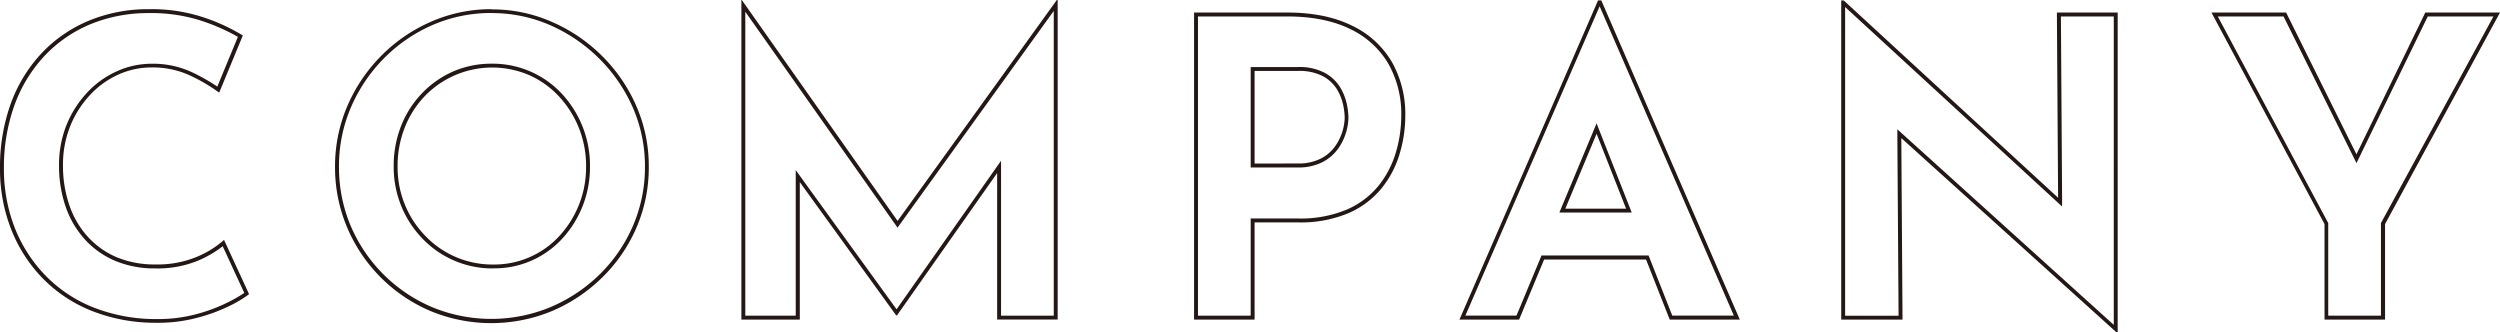 <svg xmlns="http://www.w3.org/2000/svg" viewBox="0 0 639.85 85"><defs><style>.cls-1{fill:#231815}</style></defs><g id="レイヤー_2" data-name="レイヤー 2"><g id="レイヤー_1-2" data-name="レイヤー 1"><path class="cls-1" d="M38.23 3.74a41.41 41.41 0 0113.66 2.08 51.19 51.19 0 019 4l-5.27 12.73A50.09 50.09 0 0049.4 19a23.72 23.72 0 00-10.64-2.3 21.66 21.66 0 00-9 2 23.51 23.51 0 00-7.58 5.52A27 27 0 0017 32.43a27.52 27.52 0 00-1.89 10.25 32 32 0 001.72 10.69 24 24 0 005 8.41 22 22 0 007.77 5.42 26 26 0 0010.15 1.89A27.2 27.2 0 0050.92 67 28.69 28.69 0 0057 63.42l5.52 11.94a36.88 36.88 0 01-4 2.31 42 42 0 01-8.29 3.13 37.66 37.66 0 01-10 1.25h-.83a43.41 43.41 0 01-16.24-3.28 35.34 35.34 0 01-12-8.36A37.2 37.2 0 013.6 58.24 41.57 41.57 0 011 43.53a47.12 47.12 0 012.66-16.1 36.8 36.8 0 017.59-12.58A34.24 34.24 0 0123 6.65a38.74 38.74 0 0115.2-2.91m0-1a39.57 39.57 0 00-15.59 3 35.15 35.15 0 00-12.12 8.44 37.71 37.71 0 00-7.8 12.92A47.81 47.81 0 000 43.53a42.16 42.16 0 002.67 15.06 37.77 37.77 0 007.74 12.49 36.28 36.28 0 0012.39 8.6A44.14 44.14 0 0039.4 83h.86a38.4 38.4 0 0010.25-1.29A43.38 43.38 0 0059 78.56a30 30 0 004.75-2.88l-6.41-13.89a24.56 24.56 0 01-6.83 4.28 26.11 26.11 0 01-10.79 2A25.06 25.06 0 0130 66.28a21.11 21.11 0 01-7.42-5.18 23 23 0 01-4.8-8.1 31.09 31.09 0 01-1.66-10.36 26.39 26.39 0 011.82-9.88 25.57 25.57 0 015-7.95 22.36 22.36 0 017.26-5.29 20.61 20.61 0 018.59-1.87A22.71 22.71 0 0149 19.88a44.86 44.86 0 017.1 4.22l6.05-14.63a47.91 47.91 0 00-9.93-4.59 42 42 0 00-14-2.14zM125.79 3.74a37.09 37.09 0 0115.08 3.12 41.41 41.41 0 0112.57 8.6A40.65 40.65 0 01162 28a37.39 37.39 0 013.07 15A37.83 37.83 0 01162 58.19a39.21 39.21 0 01-8.54 12.45A40.62 40.62 0 01140.88 79a39.61 39.61 0 01-30.29 0 39.31 39.31 0 01-20.83-20.8 38.54 38.54 0 01-3-15.2 38 38 0 013-15 40.62 40.62 0 018.39-12.56 39.88 39.88 0 0112.45-8.6 37.36 37.36 0 0115.19-3.12m.54 65.35a23.53 23.53 0 0017.6-7.63A27 27 0 00151 43a27 27 0 00-7.26-18.68 24.16 24.16 0 00-17.87-7.63 24.55 24.55 0 00-9.91 2 24.88 24.88 0 00-8 5.62 25.77 25.77 0 00-5.33 8.38A27.9 27.9 0 00100.76 43a26.48 26.48 0 001.95 10.15 26.05 26.05 0 005.44 8.33 24.77 24.77 0 0018.18 7.61m-.54-66.35A38.13 38.13 0 00110.2 6a40.65 40.65 0 00-12.76 8.81 41.34 41.34 0 00-8.6 12.86A38.88 38.88 0 0085.75 43a39.4 39.4 0 003.09 15.59A40.25 40.25 0 00110.2 80a40.6 40.6 0 0031.07 0 41.27 41.27 0 0012.87-8.6 39.91 39.91 0 008.76-12.76A38.75 38.75 0 00166.05 43a38.24 38.24 0 00-3.15-15.38 41.13 41.13 0 00-8.76-12.86A41.71 41.71 0 00141.27 6a37.85 37.85 0 00-15.48-3.21zm.54 65.35a23.78 23.78 0 01-17.46-7.31 25 25 0 01-5.24-8 25.49 25.49 0 01-1.87-9.78 26.76 26.76 0 011.82-9.93 24.65 24.65 0 015.13-8.07 24 24 0 0126.69-5.4A23.24 23.24 0 01143 25a26 26 0 017 18 25.89 25.89 0 01-6.83 17.78 22.62 22.62 0 01-16.87 7.31zM269.7 3.19v78h-13.49V41.53l-1.82 2.58-24.92 35.44-24-33.12-1.81-2.51v37.27h-12.91V3.39l38.16 54.12.81 1.14.82-1.14L269.7 3.19m1-2.8h-.22l-40.75 56.54L189.86.39h-.11v81.8h14.95V47l24.67 34.11h.21l25.63-36.43v37.5h15.49V.39zM329.43 4.6c6.29 0 11.68 1.06 16 3.15a22.61 22.61 0 019.82 8.8 26.06 26.06 0 013.39 13.53 33 33 0 01-1.4 9.38 24.87 24.87 0 01-4.42 8.47 21.45 21.45 0 01-8.06 6.07 30.5 30.5 0 01-12.56 2.31h-12.1v24.88h-13.49V4.6h22.82m-9.33 38.65h12a13.6 13.6 0 006.33-1.34 11.33 11.33 0 004-3.4 14 14 0 002.07-4.2 14.22 14.22 0 00.62-3.8 18.17 18.17 0 00-.39-3.34 13.93 13.93 0 00-1.66-4.32 10.52 10.52 0 00-3.95-3.78 13.89 13.89 0 00-7-1.52H320.1v25.7m9.33-39.65h-23.82v78.59h15.49V57.31h11.1a31.34 31.34 0 0013-2.4 22.45 22.45 0 008.43-6.36 25.71 25.71 0 004.6-8.81 33.87 33.87 0 001.44-9.66 27 27 0 00-3.53-14 23.51 23.51 0 00-10.25-9.19q-6.74-3.29-16.46-3.29zm-8.33 38.65v-23.7h11.1a12.94 12.94 0 016.46 1.38 9.46 9.46 0 013.58 3.42 12.81 12.81 0 011.55 4 17.61 17.61 0 01.37 3.15 13 13 0 01-.58 3.52 13.14 13.14 0 01-1.93 3.9A10.17 10.17 0 01338 41a12.57 12.57 0 01-5.87 1.23zM409.41 2l34.35 79.16H428l-5.81-14.74-.25-.64h-27.41l-.25.62-6.15 14.76h-13.08L409.41 2m-10.28 52.79h18.49l-.53-1.37-7.56-19.16-.9-2.3-.95 2.28-8 19.16-.57 1.39M409.84.5H409l-35.47 81.69h15.27l6.4-15.38h26.09l6.06 15.38h17.94L409.84.5zm-9.21 53.29l8-19.17 7.55 19.17zM472.24 2.19l53.84 49.5 1.69 1.56v-2.3l-.3-46.35H541v78.93L487.29 35l-1.68-1.52v2.27l.31 45.45h-13.68v-79m-.36-1.7h-.64v81.69h15.69l-.31-46.46 55 49.66h.38V3.6h-15.56l.31 47.4L471.88.5zM638.17 4.6L609.5 57.26l-.12.22v23.71h-13.49v-23.7l-.12-.23L567.62 4.6h16.83l17.77 35.72.9 1.82.89-1.83L621.36 4.6h16.81m1.68-1h-19.12l-17.62 36.28-18-36.28H566l28.94 54.14v24.45h15.49V57.74L639.85 3.6z" transform="translate(0 -.39)"/></g></g></svg>